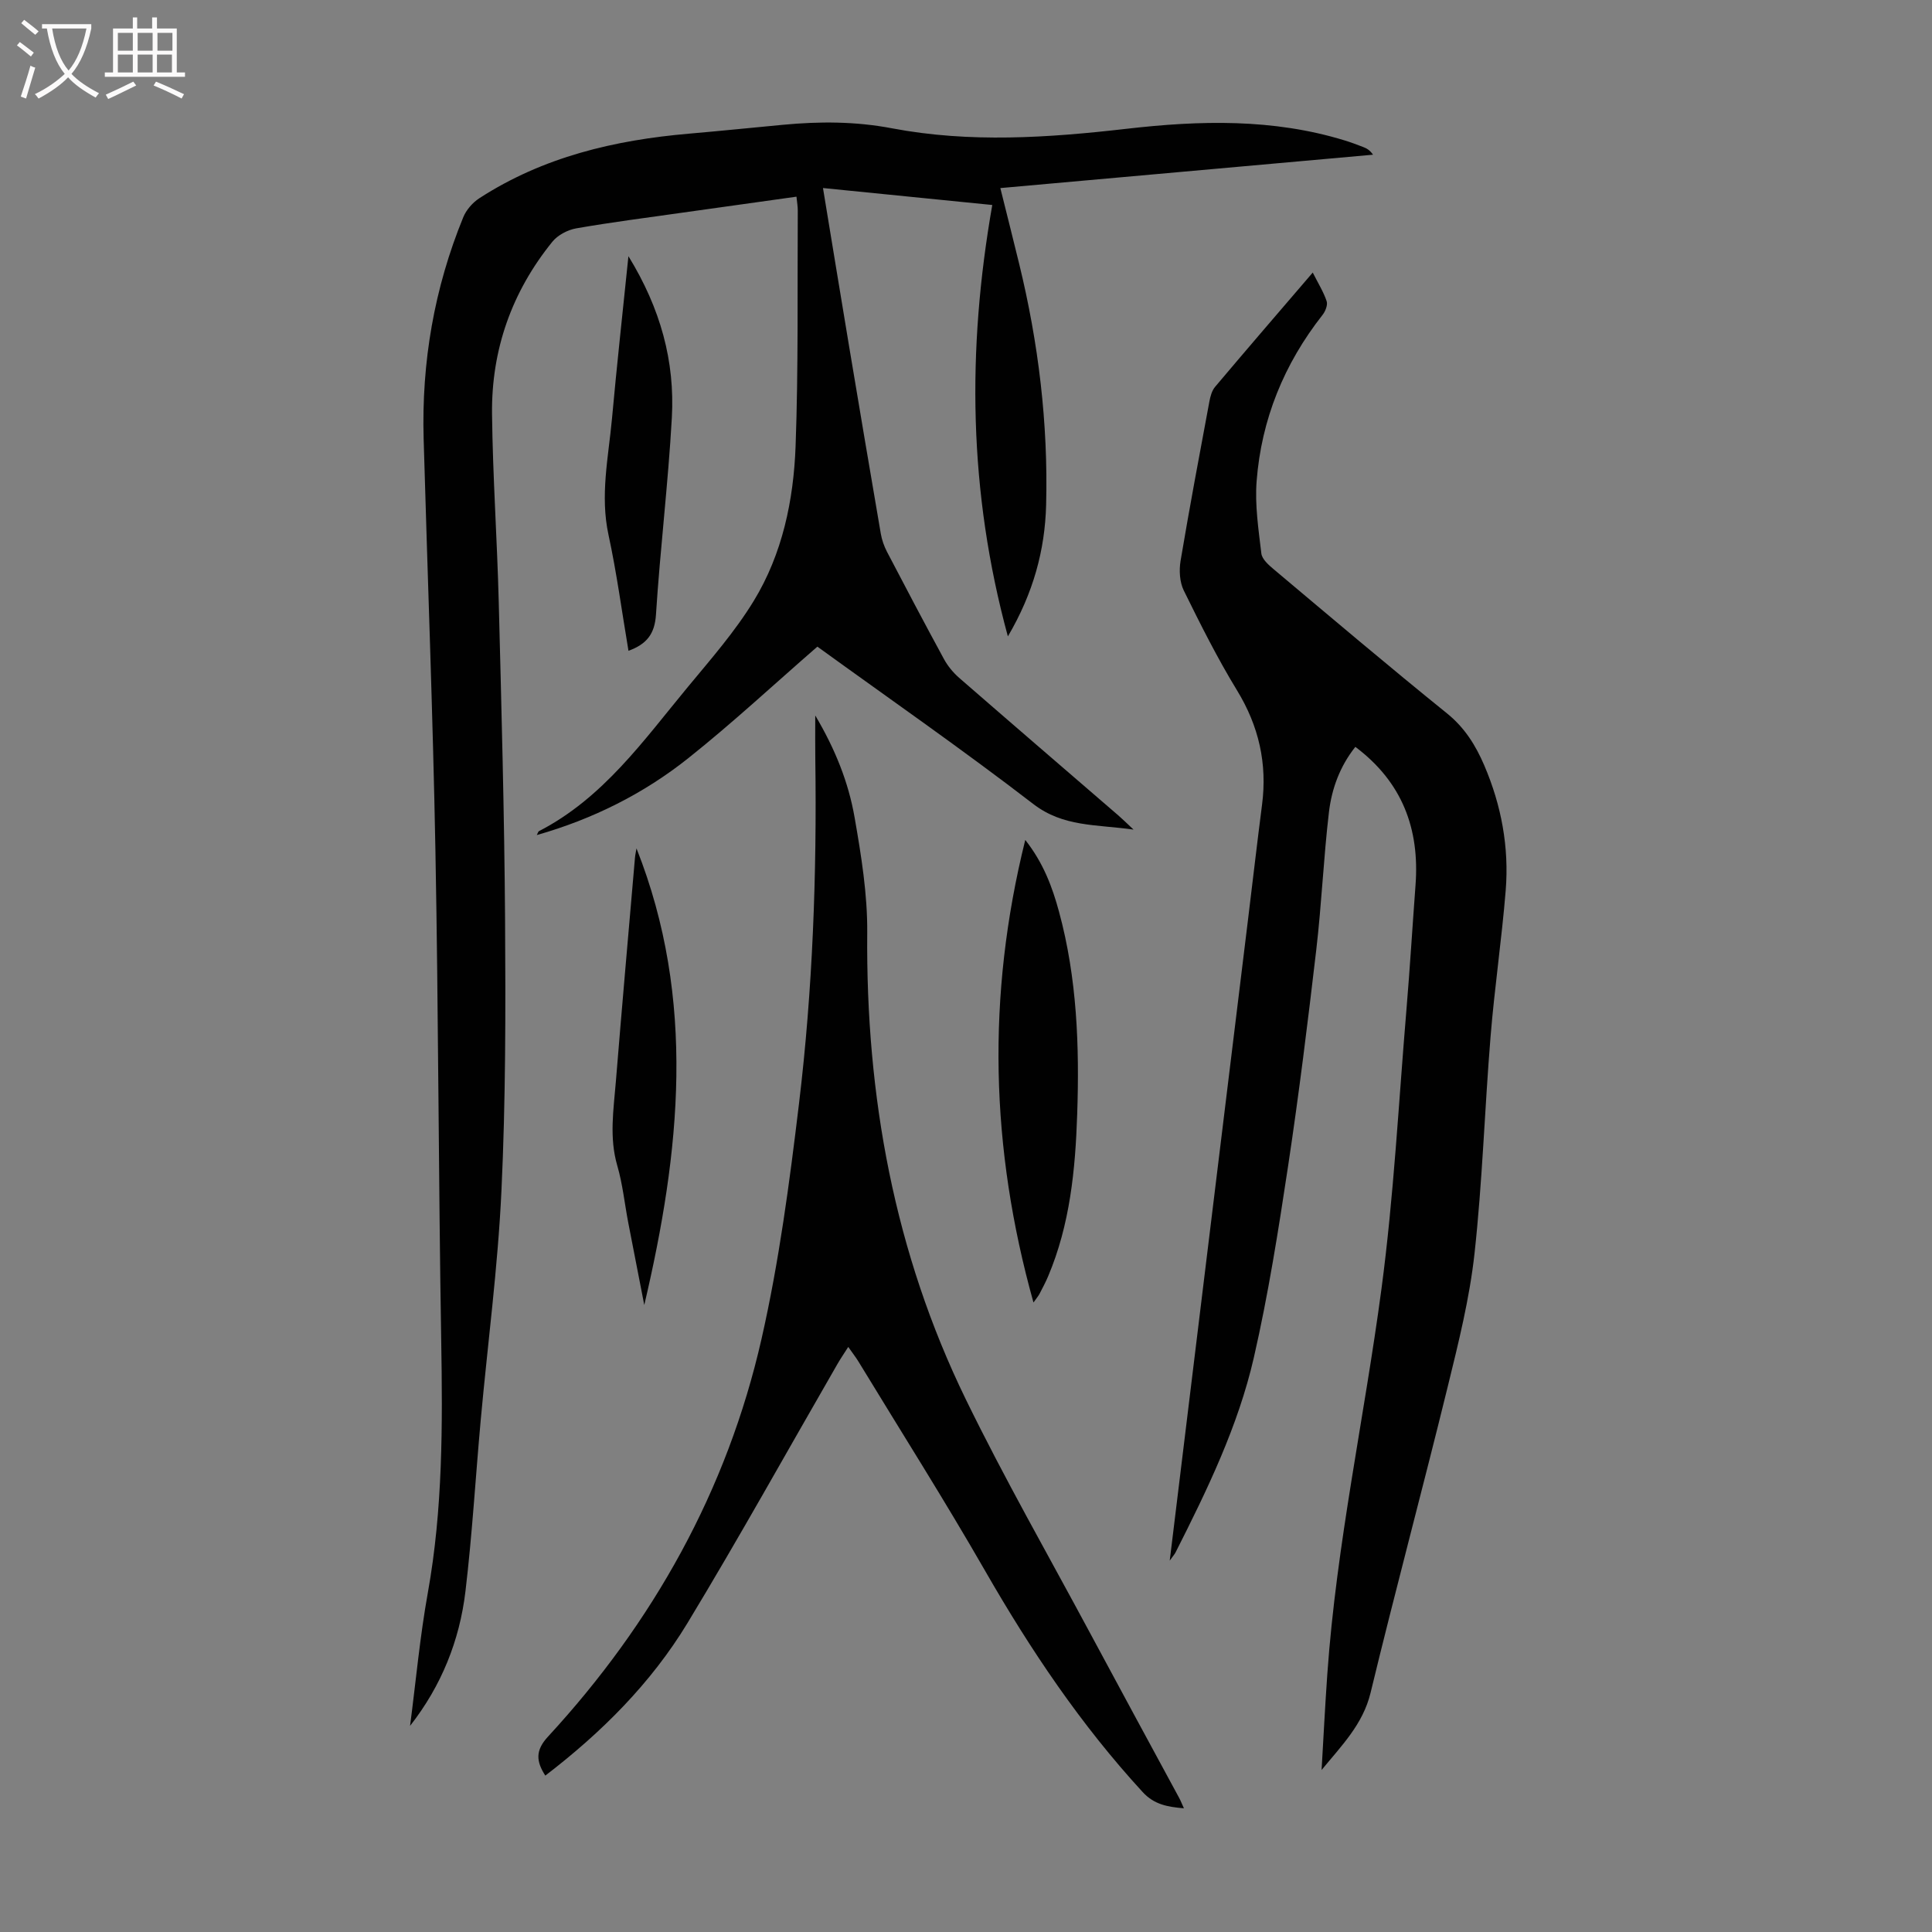 <svg enable-background="new 0 0 400 400" viewBox="0 0 400 400" xmlns="http://www.w3.org/2000/svg"><rect x="0" y="0" width="400" height="400" fill="#808080" stroke="none"/><g fill="#010101"><path d="m84.9 357.32c1.2-9.2 2.04-18.46 3.68-27.57 3.11-17.31 3.06-34.7 2.77-52.18-.57-33.81-.57-67.63-1.2-101.44-.53-28.43-1.63-56.85-2.44-85.27-.45-15.86 2.19-31.2 8.21-45.9.62-1.51 1.93-3.01 3.31-3.91 13.21-8.56 28-12.05 43.46-13.38 6.46-.56 12.92-1.22 19.38-1.83 7.58-.72 15.03-.72 22.64.73 16.09 3.05 32.31 1.96 48.48.1 15.21-1.75 30.36-2.16 45.23 2.41 1.28.39 2.54.87 3.79 1.35.71.27 1.39.62 2.06 1.6-25.61 2.29-51.23 4.59-77.16 6.91 1.38 5.54 2.66 10.61 3.9 15.69 4 16.39 6.01 33.03 5.58 49.89-.24 9.37-2.65 18.28-7.92 27.24-8.15-29.92-8.5-59.27-3.23-89.32-11.72-1.18-23.21-2.33-35.05-3.51 1.86 11.28 3.62 22.07 5.42 32.85 2.16 12.91 4.33 25.81 6.55 38.71.22 1.29.68 2.59 1.28 3.75 3.88 7.43 7.79 14.85 11.8 22.22.78 1.43 1.89 2.78 3.12 3.86 10.98 9.56 22.02 19.04 33.03 28.55.81.7 1.57 1.46 3.1 2.89-7.78-1.1-14.55-.52-20.76-5.3-14.71-11.32-29.98-21.92-44.7-32.58-9.02 7.84-17.6 15.83-26.75 23.11-9.22 7.33-19.69 12.58-31.34 15.9.25-.47.29-.73.43-.8 13.29-6.84 21.67-18.78 30.84-29.86 4.77-5.76 9.76-11.46 13.64-17.81 5.94-9.73 8.26-20.85 8.67-32.09.59-16.21.35-32.45.45-48.68.01-.87-.15-1.75-.27-2.93-8.04 1.13-15.87 2.21-23.7 3.32-7.31 1.04-14.63 1.97-21.9 3.24-1.77.31-3.82 1.39-4.93 2.76-8.41 10.37-12.65 22.38-12.5 35.68.15 12.98 1.06 25.95 1.39 38.93.56 21.93 1.16 43.87 1.31 65.81.12 18.69.13 37.4-.75 56.06-.74 15.86-2.85 31.65-4.29 47.47-1.07 11.81-1.76 23.67-3.16 35.45-1.21 10.21-4.98 19.6-11.47 27.88z"/><path d="m242.18 323.11c2.43-19.9 4.74-38.88 7.06-57.87 3.04-24.87 6.08-49.75 9.12-74.62.98-8 1.9-16 2.93-23.99 1.11-8.54-.66-16.31-5.19-23.72-4.06-6.65-7.57-13.66-11.02-20.67-.85-1.74-.98-4.14-.66-6.1 1.85-11.03 3.92-22.02 5.97-33.01.2-1.07.52-2.27 1.2-3.06 6.56-7.78 13.2-15.48 20.2-23.64 1.11 2.21 2.23 3.99 2.88 5.93.26.78-.27 2.11-.86 2.85-7.96 10.13-12.65 21.62-13.64 34.41-.38 4.94.39 10 .98 14.97.14 1.19 1.51 2.39 2.57 3.28 11.91 10.01 23.78 20.07 35.88 29.84 3.66 2.96 5.93 6.62 7.7 10.75 3.54 8.26 5.16 16.94 4.44 25.88-.82 10.13-2.32 20.21-3.14 30.34-1.22 14.95-1.68 29.97-3.32 44.87-1.02 9.27-3.31 18.44-5.54 27.53-5.19 21.17-10.86 42.22-15.98 63.4-1.58 6.53-6.01 10.94-10.14 15.98.39-6.64.72-13.28 1.19-19.91 1.89-26.83 7.67-53.12 11.21-79.72 2.55-19.16 3.55-38.53 5.17-57.81.72-8.59 1.24-17.19 1.88-25.78.87-11.64-2.75-21.32-12.46-28.61-3.21 4.04-4.9 8.69-5.47 13.54-1.11 9.43-1.51 18.95-2.61 28.39-1.75 14.99-3.6 29.98-5.85 44.9-2 13.25-4.09 26.53-7.08 39.59-3.26 14.22-9.64 27.37-16.21 40.35-.18.37-.48.69-1.21 1.71z"/><path d="m112.9 367.62c-1.91-2.96-2.08-5.21.53-8.04 21.8-23.64 37.11-51 44.24-82.39 3.63-15.98 5.79-32.36 7.75-48.66 2.85-23.69 3.71-47.52 3.38-71.39-.04-2.73-.01-5.46-.01-9.01 4.16 7.02 6.88 13.87 8.14 21.08 1.38 7.9 2.69 15.97 2.62 23.95-.29 33.76 5.6 66.18 20.43 96.6 7.98 16.36 17.04 32.2 25.66 48.26 6.13 11.43 12.33 22.82 18.5 34.23.31.57.54 1.19.98 2.14-3.43-.29-6.18-.79-8.54-3.36-12.8-13.92-23.23-29.45-32.63-45.82-8.4-14.63-17.45-28.9-26.22-43.32-.57-.94-1.26-1.8-2.11-3.02-.84 1.33-1.57 2.38-2.21 3.49-10.34 17.92-20.38 36.01-31.09 53.7-7.55 12.45-17.79 22.65-29.42 31.56z"/><path d="m213.97 269.67c-8.93-31.95-9.73-63.44-1.7-95.77 3.74 4.75 5.6 9.73 6.99 14.87 3.74 13.75 4.24 27.84 3.76 41.97-.38 11.44-1.49 22.79-6.01 33.49-.52 1.23-1.15 2.42-1.77 3.61-.23.46-.59.86-1.27 1.83z"/><path d="m131.78 175.65c12.42 31.35 9.05 62.87 1.61 94.54-1.1-5.67-2.22-11.34-3.31-17.01-.76-3.95-1.16-8-2.28-11.85-1.69-5.81-.77-11.56-.3-17.32 1.26-15.5 2.63-30.99 3.97-46.49.06-.63.21-1.25.31-1.87z"/><path d="m130.11 53.04c6.67 10.86 9.63 21.79 8.99 33.41-.76 13.63-2.42 27.2-3.29 40.82-.26 3.97-1.9 6.09-5.69 7.47-1.36-8.05-2.43-16.11-4.14-24.02-1.76-8.13-.02-16.03.72-24 .99-10.91 2.19-21.81 3.41-33.68z"/></g><path d="m6.4 11.7c-1-.8-1.9-1.6-2.9-2.3l.6-.7c.9.7 1.9 1.4 2.9 2.2zm-2.1 8.3c.7-2.1 1.4-4.2 2-6.4.2.1.6.3 1 .4-.7 2.3-1.3 4.4-1.9 6.4zm3-12.8c-1.1-.9-2.1-1.7-2.9-2.4l.6-.7c1 .8 2 1.5 3 2.4zm1.4-1.3v-.9h10.2v.9c-.9 4.2-2.3 7.3-4.1 9.4 1.3 1.4 3.2 2.7 5.7 4-.2.2-.4.5-.7.9-2.5-1.4-4.4-2.7-5.7-4.2-1.4 1.5-3.5 3-6.1 4.4 0 0 0 0-.1-.1-.3-.4-.5-.7-.7-.8 2.7-1.3 4.7-2.8 6.2-4.2-1.8-2.2-3-5.3-3.7-9.4zm9.2 0h-7.1c.6 3.8 1.7 6.7 3.4 8.7 1.7-2 2.9-4.8 3.7-8.7z" fill="#fbfafa"/><path d="m31.6 3.6h.9v2.3h4.1v9.1h1.7v.9h-16.6v-.9h1.7v-9.1h4.1v-2.3h.9v2.3h3.1v-2.3zm-4 13.3.6.8c-1.9.9-3.8 1.9-5.8 2.8-.2-.3-.3-.6-.5-.9 2-.9 3.9-1.8 5.7-2.7zm-3.2-10.1v3.7h3.1v-3.7zm0 4.5v3.7h3.1v-3.7zm4.1-4.5v3.7h3.1v-3.7zm0 4.5v3.7h3.1v-3.7zm9.1 9.1c-2.1-1.1-4.1-2-5.8-2.7l.5-.8c2.2.9 4.1 1.8 5.8 2.6zm-1.9-13.6h-3.1v3.7h3.1zm-3.2 4.5v3.7h3.1v-3.7z" fill="#fbfafa"/></svg>